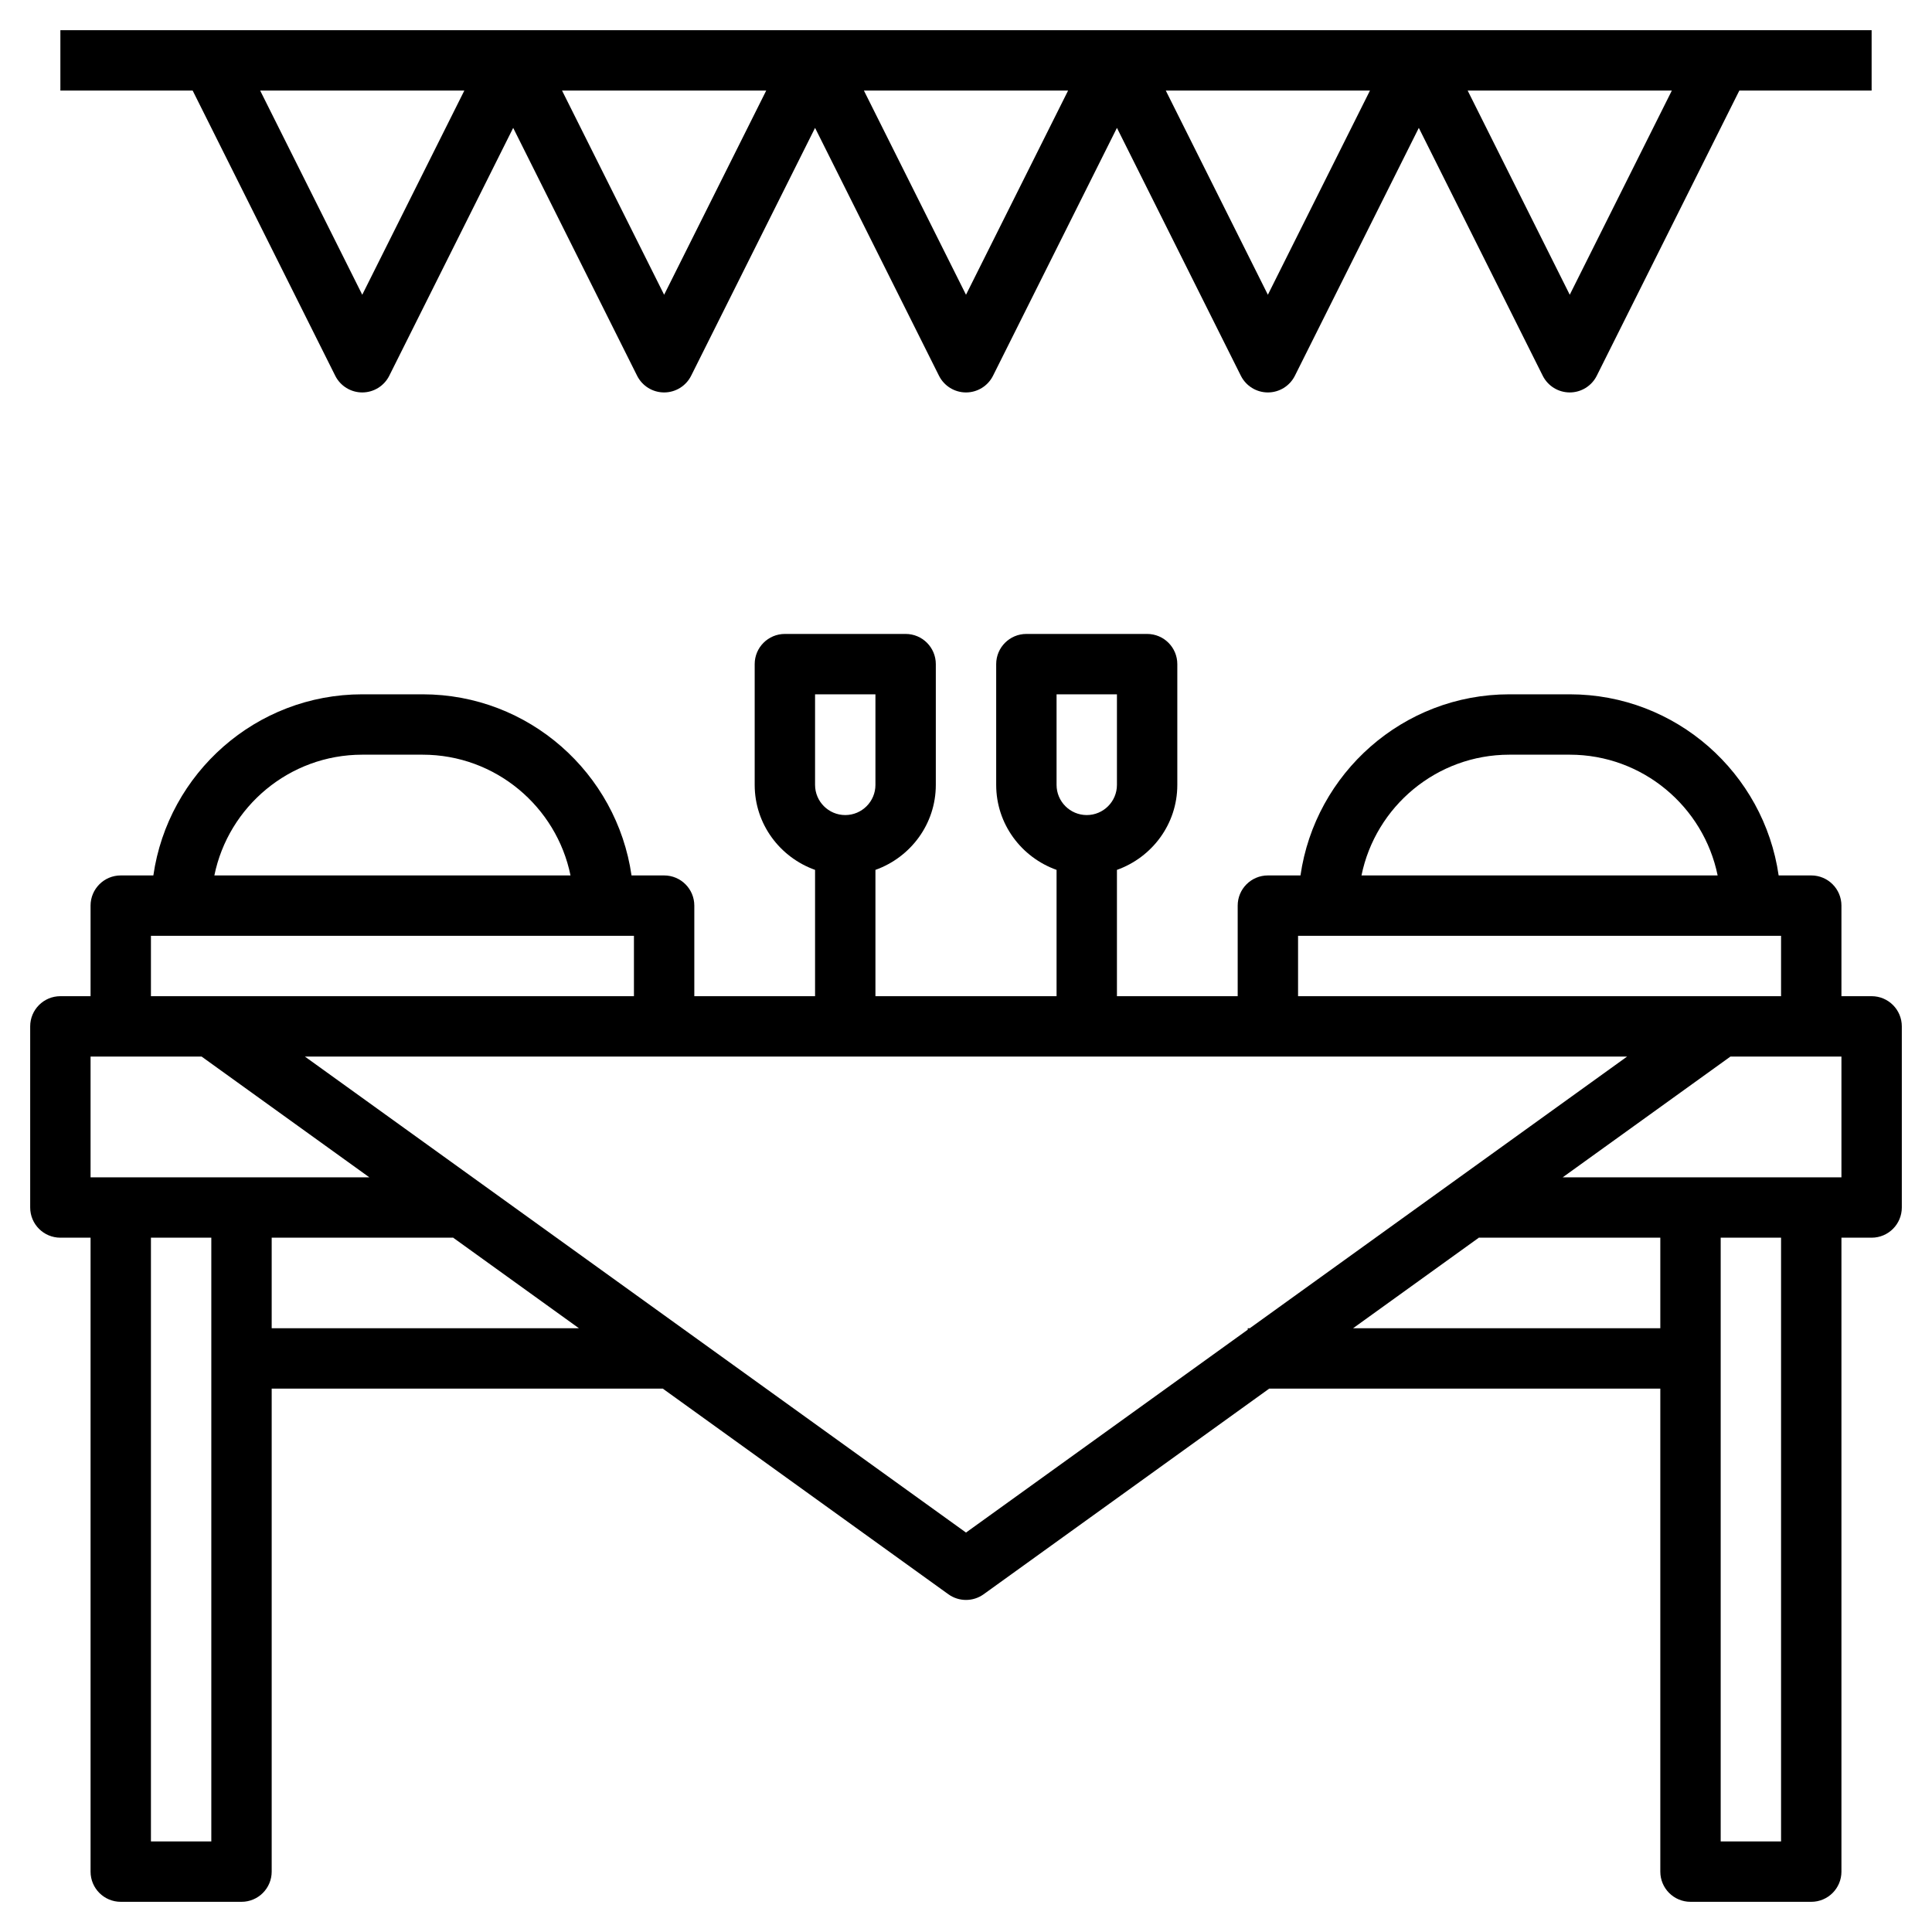 <svg id="Layer_3" enable-background="new 0 0 64 64" height="512" viewBox="0 0 64 64" width="512" xmlns="http://www.w3.org/2000/svg"><path d="m62 33h-1v-3c0-.552-.447-1-1-1h-1.08c-.488-3.387-3.401-6-6.92-6h-2c-3.519 0-6.432 2.613-6.92 6h-1.08c-.553 0-1 .448-1 1v3h-4v-4.184c1.161-.414 2-1.514 2-2.816v-4c0-.552-.447-1-1-1h-4c-.553 0-1 .448-1 1v4c0 1.302.839 2.402 2 2.816v4.184h-6v-4.184c1.161-.414 2-1.514 2-2.816v-4c0-.552-.447-1-1-1h-4c-.553 0-1 .448-1 1v4c0 1.302.839 2.402 2 2.816v4.184h-4v-3c0-.552-.447-1-1-1h-1.08c-.488-3.387-3.401-6-6.92-6h-2c-3.519 0-6.432 2.613-6.92 6h-1.08c-.553 0-1 .448-1 1v3h-1c-.553 0-1 .448-1 1v6c0 .552.447 1 1 1h1v21c0 .552.447 1 1 1h4c.553 0 1-.448 1-1v-16h12.956l9.46 6.812c.174.125.379.188.584.188s.41-.063.584-.188l9.46-6.812h12.956v16c0 .552.447 1 1 1h4c.553 0 1-.448 1-1v-21h1c.553 0 1-.448 1-1v-6c0-.552-.447-1-1-1zm-27-10h2v3c0 .551-.448 1-1 1s-1-.449-1-1zm-8 0h2v3c0 .551-.448 1-1 1s-1-.449-1-1zm23 2h2c2.414 0 4.434 1.721 4.899 4h-11.798c.465-2.279 2.485-4 4.899-4zm-7 6h16v2h-16zm-31-6h2c2.414 0 4.434 1.721 4.899 4h-11.798c.465-2.279 2.485-4 4.899-4zm-7 6h16v2h-16zm-2 4h3.678l5.556 4h-9.234zm2 26v-20h2v20zm4-17v-3h6v-.008l4.178 3.008zm23 6.768-21.9-15.768h43.8l-12.5 9h-.067v.048zm12.822-6.768 4.178-3.008v.008h6v3zm14.178 17h-2v-20h2zm2-22h-9.233l5.556-4h3.677z"/><path d="m11.105 12.447c.17.339.516.553.895.553s.725-.214.895-.553l4.105-8.211 4.105 8.211c.17.339.516.553.895.553s.725-.214.895-.553l4.105-8.211 4.105 8.211c.17.339.516.553.895.553s.725-.214.895-.553l4.105-8.211 4.105 8.211c.17.339.516.553.895.553s.725-.214.895-.553l4.105-8.211 4.105 8.211c.17.339.516.553.895.553s.725-.214.895-.553l4.723-9.447h4.382v-2h-60v2h4.382zm.895-2.683-3.382-6.764h6.764zm10 0-3.382-6.764h6.764zm10 0-3.382-6.764h6.764zm10 0-3.382-6.764h6.764zm10 0-3.382-6.764h6.764z"/></svg>